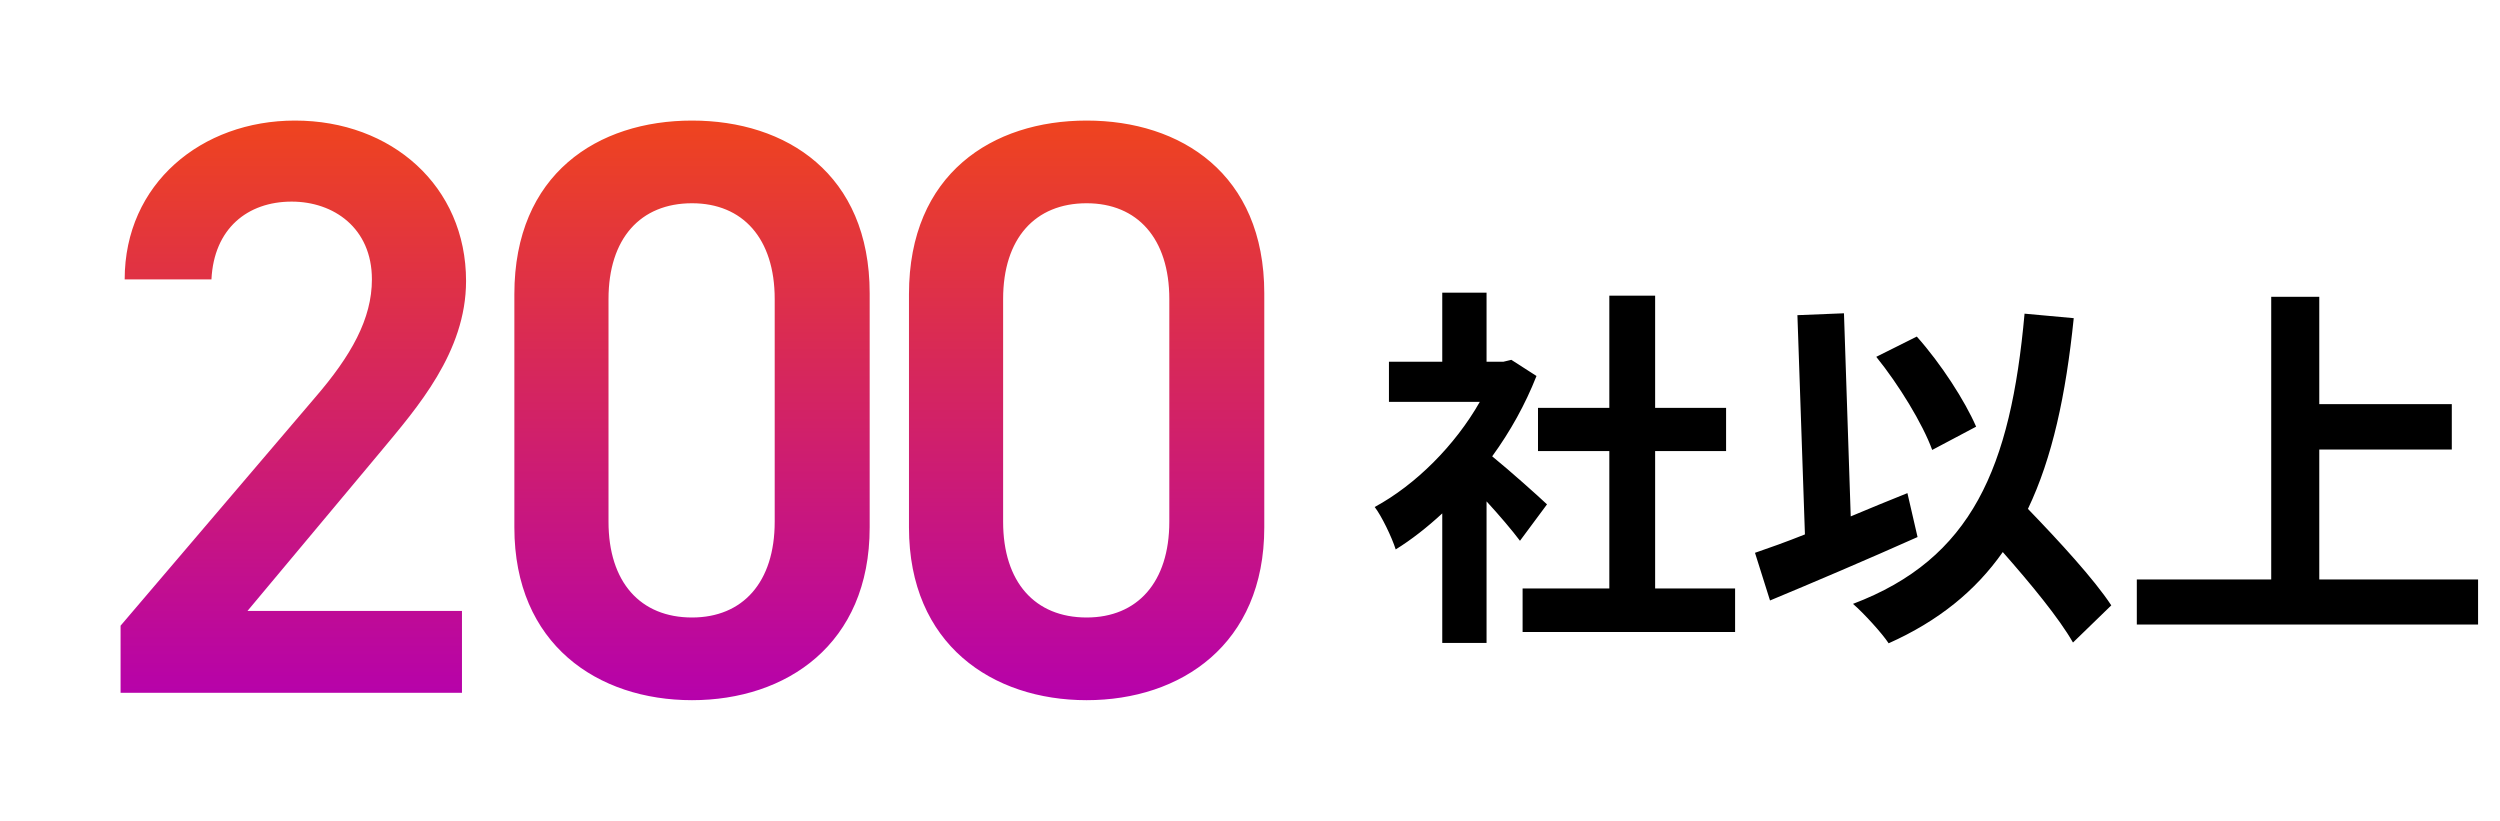 <svg xmlns="http://www.w3.org/2000/svg" xmlns:xlink="http://www.w3.org/1999/xlink" width="228.175" height="74.901" viewBox="0 0 228.175 74.901">
  <defs>
    <linearGradient id="linear-gradient" x1="0.5" x2="0.5" y2="1" gradientUnits="objectBoundingBox">
      <stop offset="0" stop-color="#f0451c"/>
      <stop offset="1" stop-color="#b500ae"/>
    </linearGradient>
    <filter id="Path_9510" x="0" y="0" width="126.386" height="74.901" filterUnits="userSpaceOnUse">
      <feOffset dy="3" input="SourceAlpha"/>
      <feGaussianBlur stdDeviation="3" result="blur"/>
      <feFlood flood-opacity="0.161"/>
      <feComposite operator="in" in2="blur"/>
      <feComposite in="SourceGraphic"/>
    </filter>
  </defs>
  <g id="Group_4431" data-name="Group 4431" transform="translate(-480.845 -537.906)">
    <g id="Path_9511" data-name="Path 9511" transform="translate(638.96 583.227)">
      <path d="M 30.856 14.94 L 30.217 13.818 C 29.29 12.189 27.451 9.784 24.743 6.658 C 22.199 9.909 18.892 12.417 14.67 14.304 L 13.892 14.652 L 13.425 13.939 C 12.896 13.13 11.289 11.357 10.354 10.551 L 9.081 9.454 L 10.653 8.858 C 20.244 5.228 24.314 -1.722 25.67 -16.783 L 25.76 -17.78 L 26.757 -17.689 L 31.246 -17.278 L 32.253 -17.186 L 32.15 -16.18 C 31.404 -8.898 30.135 -3.436 28.17 0.925 C 31.783 4.693 34.156 7.463 35.417 9.382 L 35.871 10.073 L 35.278 10.648 L 31.783 14.041 L 30.856 14.94 Z M -21.437 14.357 L -22.437 14.357 L -26.48 14.357 L -27.48 14.357 L -27.48 13.357 L -27.48 3.727 C -28.395 4.468 -29.306 5.12 -30.203 5.676 L -31.299 6.354 L -31.684 5.124 C -32.01 4.08 -32.927 2.22 -33.436 1.57 L -34.165 0.637 L -33.124 0.074 C -30.013 -1.61 -27.012 -4.425 -24.85 -7.641 L -31.346 -7.641 L -32.346 -7.641 L -32.346 -8.641 L -32.346 -12.307 L -32.346 -13.307 L -31.346 -13.307 L -27.48 -13.307 L -27.48 -18.612 L -27.48 -19.612 L -26.48 -19.612 L -22.437 -19.612 L -21.437 -19.612 L -21.437 -18.612 L -21.437 -13.307 L -21.012 -13.307 L -20.407 -13.451 L -19.993 -13.55 L -19.635 -13.32 L -17.339 -11.847 L -16.647 -11.403 L -16.949 -10.638 C -17.154 -10.118 -17.373 -9.603 -17.605 -9.093 L -12.232 -9.093 L -12.232 -18.338 L -12.232 -19.338 L -11.232 -19.338 L -7.051 -19.338 L -6.051 -19.338 L -6.051 -18.338 L -6.051 -9.093 L -0.575 -9.093 L 0.425 -9.093 L 0.425 -8.093 L 0.425 -4.152 L 0.425 -3.152 L -0.575 -3.152 L -6.051 -3.152 L -6.051 7.389 L 0.247 7.389 L 1.247 7.389 L 1.247 8.389 L 1.247 12.364 L 1.247 13.364 L 0.247 13.364 L -19.147 13.364 L -20.147 13.364 L -20.147 12.364 L -20.147 8.389 L -20.147 7.389 L -19.147 7.389 L -12.232 7.389 L -12.232 -3.152 L -17.742 -3.152 L -18.742 -3.152 L -18.742 -4.152 L -18.742 -6.821 C -19.299 -5.806 -19.909 -4.815 -20.571 -3.852 C -18.921 -2.464 -16.846 -0.597 -16.23 -0.011 L -15.59 0.599 L -16.117 1.309 L -18.584 4.633 L -19.383 5.709 L -20.187 4.637 C -20.515 4.201 -20.947 3.664 -21.437 3.085 L -21.437 13.357 L -21.437 14.357 Z M 69.059 12.678 L 68.059 12.678 L 36.912 12.678 L 35.912 12.678 L 35.912 11.678 L 35.912 7.566 L 35.912 6.566 L 36.912 6.566 L 48.179 6.566 L 48.179 -18.235 L 48.179 -19.235 L 49.179 -19.235 L 53.565 -19.235 L 54.565 -19.235 L 54.565 -18.235 L 54.565 -9.435 L 65.661 -9.435 L 66.661 -9.435 L 66.661 -8.435 L 66.661 -4.289 L 66.661 -3.289 L 65.661 -3.289 L 54.565 -3.289 L 54.565 6.566 L 68.059 6.566 L 69.059 6.566 L 69.059 7.566 L 69.059 11.678 L 69.059 12.678 Z M 2.809 10.828 L 2.48 9.786 L 1.109 5.434 L 0.816 4.503 L 1.74 4.187 C 2.669 3.869 4.033 3.394 5.597 2.784 L 4.936 -16.522 L 4.902 -17.515 L 5.895 -17.555 L 10.144 -17.727 L 11.15 -17.767 L 11.184 -16.761 L 11.752 0.329 C 13.094 -0.229 14.385 -0.755 15.604 -1.243 L 16.687 -1.676 L 16.95 -0.539 L 17.875 3.47 L 18.06 4.272 L 17.308 4.607 C 13.415 6.348 8.497 8.462 3.818 10.409 L 2.809 10.828 Z M 17.688 -2.833 L 17.297 -3.914 C 16.507 -6.092 14.383 -9.621 12.354 -12.123 L 11.57 -13.09 L 12.684 -13.647 L 16.385 -15.497 L 17.069 -15.84 L 17.579 -15.268 C 19.791 -12.783 22.035 -9.371 23.163 -6.778 L 23.532 -5.929 L 22.714 -5.496 L 18.705 -3.371 L 17.688 -2.833 Z" stroke="none"/>
      <path d="M 14.262 13.392 C 18.785 11.37 22.177 8.629 24.679 5.065 C 27.214 7.943 29.819 11.096 31.086 13.323 L 34.582 9.931 C 33.005 7.532 29.819 4.071 26.975 1.125 C 29.202 -3.535 30.435 -9.258 31.155 -16.282 L 26.666 -16.693 C 25.398 -2.61 21.869 5.682 11.007 9.794 C 12 10.65 13.679 12.501 14.262 13.392 M -22.437 13.357 L -22.437 0.439 C -21.272 1.707 -20.107 3.078 -19.387 4.037 L -16.92 0.713 C -17.64 0.028 -20.278 -2.336 -21.923 -3.672 C -20.278 -5.934 -18.907 -8.401 -17.879 -11.005 L -20.175 -12.479 L -20.895 -12.307 L -22.437 -12.307 L -22.437 -18.612 L -26.48 -18.612 L -26.48 -12.307 L -31.346 -12.307 L -31.346 -8.641 L -23.054 -8.641 C -25.315 -4.666 -28.913 -1.068 -32.648 0.953 C -32.031 1.741 -31.072 3.729 -30.729 4.825 C -29.29 3.934 -27.851 2.804 -26.48 1.536 L -26.48 13.357 L -22.437 13.357 M 0.247 12.364 L 0.247 8.389 L -7.051 8.389 L -7.051 -4.152 L -0.575 -4.152 L -0.575 -8.093 L -7.051 -8.093 L -7.051 -18.338 L -11.232 -18.338 L -11.232 -8.093 L -17.742 -8.093 L -17.742 -4.152 L -11.232 -4.152 L -11.232 8.389 L -19.147 8.389 L -19.147 12.364 L 0.247 12.364 M 68.059 11.678 L 68.059 7.566 L 53.565 7.566 L 53.565 -4.289 L 65.661 -4.289 L 65.661 -8.435 L 53.565 -8.435 L 53.565 -18.235 L 49.179 -18.235 L 49.179 7.566 L 36.912 7.566 L 36.912 11.678 L 68.059 11.678 M 3.434 9.485 C 7.306 7.875 12.377 5.716 16.9 3.695 L 15.975 -0.314 C 14.262 0.371 12.514 1.09 10.801 1.81 L 10.184 -16.727 L 5.935 -16.556 L 6.621 3.455 C 4.907 4.14 3.365 4.688 2.063 5.134 L 3.434 9.485 M 18.237 -4.255 L 22.246 -6.379 C 21.218 -8.744 19.059 -12.102 16.832 -14.603 L 13.131 -12.753 C 15.187 -10.217 17.38 -6.619 18.237 -4.255 M 30.626 16.557 L 29.348 14.312 C 28.542 12.896 27.002 10.849 24.759 8.212 C 22.228 11.143 19.04 13.447 15.078 15.217 L 13.521 15.913 L 12.588 14.486 C 12.156 13.826 10.621 12.102 9.701 11.309 L 7.919 9.772 C 6.678 10.297 5.432 10.82 4.202 11.332 L 2.247 12.145 L 2.247 14.364 L -20.437 14.364 L -20.437 15.357 L -28.48 15.357 L -28.48 5.736 C -28.881 6.017 -29.28 6.28 -29.676 6.526 L -31.869 7.883 L -32.638 5.422 C -32.927 4.499 -33.786 2.745 -34.223 2.186 L -35.682 0.321 L -33.6 -0.806 C -31.138 -2.138 -28.746 -4.215 -26.819 -6.641 L -33.346 -6.641 L -33.346 -14.307 L -28.48 -14.307 L -28.48 -20.612 L -20.437 -20.612 L -20.437 -14.472 L -19.811 -14.621 L -15.415 -11.8 L -16.019 -10.271 C -16.043 -10.211 -16.066 -10.152 -16.09 -10.093 L -13.232 -10.093 L -13.232 -20.338 L -5.051 -20.338 L -5.051 -10.093 L 1.425 -10.093 L 1.425 -2.152 L -5.051 -2.152 L -5.051 6.389 L 0.362 6.389 L -0.431 3.873 L 1.416 3.241 C 2.203 2.972 3.304 2.589 4.573 2.106 L 3.868 -18.474 L 12.116 -18.807 L 12.258 -14.552 L 17.307 -17.077 L 18.326 -15.933 C 20.248 -13.774 22.197 -10.927 23.458 -8.48 C 23.995 -10.933 24.39 -13.713 24.674 -16.872 L 24.854 -18.868 L 33.351 -18.089 L 33.145 -16.078 C 32.422 -9.025 31.209 -3.639 29.353 0.716 C 31.765 3.248 33.604 5.324 34.912 6.99 L 34.912 5.566 L 47.179 5.566 L 47.179 -20.235 L 55.565 -20.235 L 55.565 -10.435 L 67.661 -10.435 L 67.661 -2.289 L 55.565 -2.289 L 55.565 5.566 L 70.059 5.566 L 70.059 13.678 L 34.912 13.678 L 34.912 12.398 L 30.626 16.557 Z M -18.642 6.389 L -13.232 6.389 L -13.232 -2.152 L -17.095 -2.152 C -16.395 -1.527 -15.82 -1.001 -15.541 -0.735 L -14.26 0.485 L -18.642 6.389 Z M 17.706 -1.71 L 18.644 2.354 C 20.134 0.596 21.31 -1.524 22.231 -4.108 L 17.706 -1.71 Z M 12.395 -10.437 L 12.704 -1.146 C 13.574 -1.504 14.419 -1.846 15.232 -2.171 L 16.658 -2.742 L 16.356 -3.574 C 15.704 -5.373 14.088 -8.15 12.395 -10.437 Z" stroke="none" fill="#fff"/>
    </g>
    <g transform="matrix(1, 0, 0, 1, 480.85, 537.91)" filter="url(#Path_9510)">
      <g id="Path_9510-2" data-name="Path 9510" transform="translate(8.3 49.94)" fill="url(#linear-gradient)">
        <path d="M 90.871 11.961 C 88.582 11.961 86.404 11.621 84.395 10.949 C 82.294 10.246 80.44 9.199 78.883 7.838 C 75.464 4.848 73.657 0.476 73.657 -4.804 L 73.657 -26.099 C 73.657 -28.88 74.129 -31.403 75.061 -33.599 C 75.941 -35.673 77.228 -37.454 78.886 -38.894 C 80.437 -40.241 82.293 -41.273 84.403 -41.96 C 86.397 -42.61 88.573 -42.94 90.871 -42.94 C 93.168 -42.94 95.344 -42.611 97.339 -41.962 C 99.447 -41.276 101.303 -40.247 102.855 -38.904 C 104.513 -37.47 105.8 -35.696 106.68 -33.632 C 107.613 -31.447 108.086 -28.937 108.086 -26.174 L 108.086 -4.804 C 108.086 0.476 106.278 4.848 102.859 7.838 C 101.303 9.199 99.448 10.246 97.347 10.949 C 95.339 11.621 93.16 11.961 90.871 11.961 Z M 90.871 -33.393 C 86.663 -33.393 84.25 -30.571 84.25 -25.651 L 84.25 -5.327 C 84.25 -0.407 86.663 2.415 90.871 2.415 C 95.032 2.415 97.418 -0.407 97.418 -5.327 L 97.418 -25.651 C 97.418 -30.571 95.032 -33.393 90.871 -33.393 Z M 54.855 11.961 C 52.567 11.961 50.388 11.621 48.38 10.949 C 46.279 10.246 44.424 9.199 42.868 7.838 C 39.448 4.848 37.641 0.476 37.641 -4.804 L 37.641 -26.099 C 37.641 -28.88 38.114 -31.403 39.046 -33.599 C 39.926 -35.673 41.213 -37.454 42.87 -38.894 C 44.422 -40.241 46.278 -41.273 48.387 -41.96 C 50.381 -42.61 52.557 -42.94 54.855 -42.94 C 57.152 -42.94 59.329 -42.611 61.324 -41.962 C 63.432 -41.276 65.288 -40.247 66.839 -38.904 C 68.497 -37.47 69.784 -35.696 70.665 -33.632 C 71.597 -31.447 72.07 -28.937 72.07 -26.174 L 72.07 -4.804 C 72.07 0.476 70.263 4.848 66.843 7.838 C 65.287 9.199 63.432 10.246 61.331 10.949 C 59.323 11.621 57.144 11.961 54.855 11.961 Z M 54.855 -33.393 C 50.647 -33.393 48.234 -30.571 48.234 -25.651 L 48.234 -5.327 C 48.234 -0.407 50.647 2.415 54.855 2.415 C 59.016 2.415 61.402 -0.407 61.402 -5.327 L 61.402 -25.651 C 61.402 -30.571 59.016 -33.393 54.855 -33.393 Z M 34.859 11.289 L 33.859 11.289 L 2.7 11.289 L 1.7 11.289 L 1.7 10.289 L 1.7 4.162 L 1.7 3.794 L 1.939 3.513 L 19.648 -17.259 L 19.65 -17.262 L 19.653 -17.264 C 23.148 -21.303 24.639 -24.348 24.639 -27.444 C 24.639 -31.657 21.464 -33.543 18.317 -33.543 C 14.543 -33.543 12.179 -31.245 11.993 -27.396 L 11.947 -26.444 L 10.994 -26.444 L 3.074 -26.444 L 2.074 -26.444 L 2.074 -27.444 C 2.074 -29.712 2.517 -31.852 3.391 -33.806 C 4.228 -35.676 5.437 -37.328 6.982 -38.715 C 10.019 -41.439 14.15 -42.94 18.616 -42.94 C 23.18 -42.94 27.368 -41.4 30.407 -38.604 C 31.934 -37.199 33.126 -35.529 33.949 -33.639 C 34.801 -31.685 35.232 -29.55 35.232 -27.295 C 35.232 -24.355 34.387 -21.451 32.648 -18.417 C 31.176 -15.851 29.314 -13.616 27.672 -11.644 C 27.523 -11.466 27.376 -11.289 27.231 -11.115 L 16.421 1.817 L 33.859 1.817 L 34.859 1.817 L 34.859 2.817 L 34.859 10.289 L 34.859 11.289 Z" stroke="none"/>
        <path d="M 90.871 10.961 C 99.464 10.961 107.086 5.881 107.086 -4.804 L 107.086 -26.174 C 107.086 -37.083 99.464 -41.94 90.871 -41.94 C 82.278 -41.94 74.657 -37.083 74.657 -26.099 L 74.657 -4.804 C 74.657 5.881 82.278 10.961 90.871 10.961 M 90.871 -34.393 C 95.504 -34.393 98.418 -31.18 98.418 -25.651 L 98.418 -5.327 C 98.418 0.202 95.504 3.415 90.871 3.415 C 86.164 3.415 83.25 0.202 83.25 -5.327 L 83.25 -25.651 C 83.25 -31.18 86.164 -34.393 90.871 -34.393 M 54.855 10.961 C 63.448 10.961 71.07 5.881 71.07 -4.804 L 71.07 -26.174 C 71.07 -37.083 63.448 -41.94 54.855 -41.94 C 46.263 -41.94 38.641 -37.083 38.641 -26.099 L 38.641 -4.804 C 38.641 5.881 46.263 10.961 54.855 10.961 M 54.855 -34.393 C 59.488 -34.393 62.402 -31.18 62.402 -25.651 L 62.402 -5.327 C 62.402 0.202 59.488 3.415 54.855 3.415 C 50.148 3.415 47.234 0.202 47.234 -5.327 L 47.234 -25.651 C 47.234 -31.18 50.148 -34.393 54.855 -34.393 M 33.859 10.289 L 33.859 2.817 L 14.282 2.817 L 26.461 -11.753 C 29.749 -15.713 34.232 -20.794 34.232 -27.295 C 34.232 -35.962 27.433 -41.94 18.616 -41.94 C 10.097 -41.94 3.074 -36.187 3.074 -27.444 L 10.994 -27.444 C 11.218 -32.077 14.282 -34.543 18.317 -34.543 C 22.128 -34.543 25.639 -32.152 25.639 -27.444 C 25.639 -23.858 23.771 -20.495 20.409 -16.61 L 2.7 4.162 L 2.7 10.289 L 33.859 10.289 M 90.871 12.961 C 88.474 12.961 86.189 12.603 84.078 11.897 C 81.851 11.152 79.882 10.04 78.225 8.591 C 75.274 6.01 73.449 2.479 72.863 -1.734 C 72.277 2.479 70.453 6.01 67.502 8.591 C 65.845 10.04 63.876 11.152 61.649 11.897 C 59.538 12.603 57.252 12.961 54.855 12.961 C 52.459 12.961 50.173 12.603 48.062 11.897 C 45.835 11.152 43.866 10.04 42.209 8.591 C 38.566 5.405 36.641 0.773 36.641 -4.804 L 36.641 -26.099 C 36.641 -31.797 38.568 -36.483 42.215 -39.649 C 43.868 -41.084 45.84 -42.182 48.077 -42.911 C 50.171 -43.594 52.452 -43.94 54.855 -43.94 C 57.258 -43.94 59.538 -43.594 61.633 -42.912 C 63.869 -42.185 65.84 -41.091 67.494 -39.66 C 70.456 -37.097 72.285 -33.54 72.867 -29.258 C 73.458 -33.536 75.282 -37.089 78.23 -39.649 C 79.883 -41.084 81.856 -42.182 84.093 -42.911 C 86.187 -43.594 88.467 -43.94 90.871 -43.94 C 93.273 -43.94 95.554 -43.594 97.649 -42.912 C 99.884 -42.185 101.856 -41.091 103.509 -39.66 C 107.157 -36.504 109.086 -31.841 109.086 -26.174 L 109.086 -4.804 C 109.086 0.773 107.16 5.405 103.517 8.591 C 101.861 10.04 99.892 11.152 97.664 11.897 C 95.554 12.603 93.268 12.961 90.871 12.961 Z M 90.871 -32.393 C 85.98 -32.393 85.25 -28.169 85.25 -25.651 L 85.25 -5.327 C 85.25 -2.809 85.98 1.415 90.871 1.415 C 95.697 1.415 96.418 -2.809 96.418 -5.327 L 96.418 -25.651 C 96.418 -28.169 95.697 -32.393 90.871 -32.393 Z M 54.855 -32.393 C 49.964 -32.393 49.234 -28.169 49.234 -25.651 L 49.234 -5.327 C 49.234 -2.809 49.964 1.415 54.855 1.415 C 59.682 1.415 60.402 -2.809 60.402 -5.327 L 60.402 -25.651 C 60.402 -28.169 59.682 -32.393 54.855 -32.393 Z M 35.859 12.289 L 0.7 12.289 L 0.7 3.425 L 18.897 -17.919 C 22.221 -21.76 23.639 -24.609 23.639 -27.444 C 23.639 -31.208 20.772 -32.543 18.317 -32.543 C 15.092 -32.543 13.151 -30.649 12.992 -27.348 L 12.9 -25.444 L 1.074 -25.444 L 1.074 -27.444 C 1.074 -29.853 1.546 -32.131 2.479 -34.214 C 3.373 -36.213 4.664 -37.978 6.315 -39.459 C 9.535 -42.349 13.903 -43.94 18.616 -43.94 C 23.432 -43.94 27.86 -42.306 31.085 -39.34 C 34.404 -36.286 36.232 -32.008 36.232 -27.295 C 36.232 -24.175 35.344 -21.109 33.515 -17.92 C 32 -15.278 30.109 -13.007 28.44 -11.004 C 28.291 -10.826 28.145 -10.65 28 -10.476 L 27.996 -10.471 L 18.56 0.817 L 35.859 0.817 L 35.859 12.289 Z" stroke="none" fill="#fff"/>
      </g>
    </g>
  </g>
</svg>
